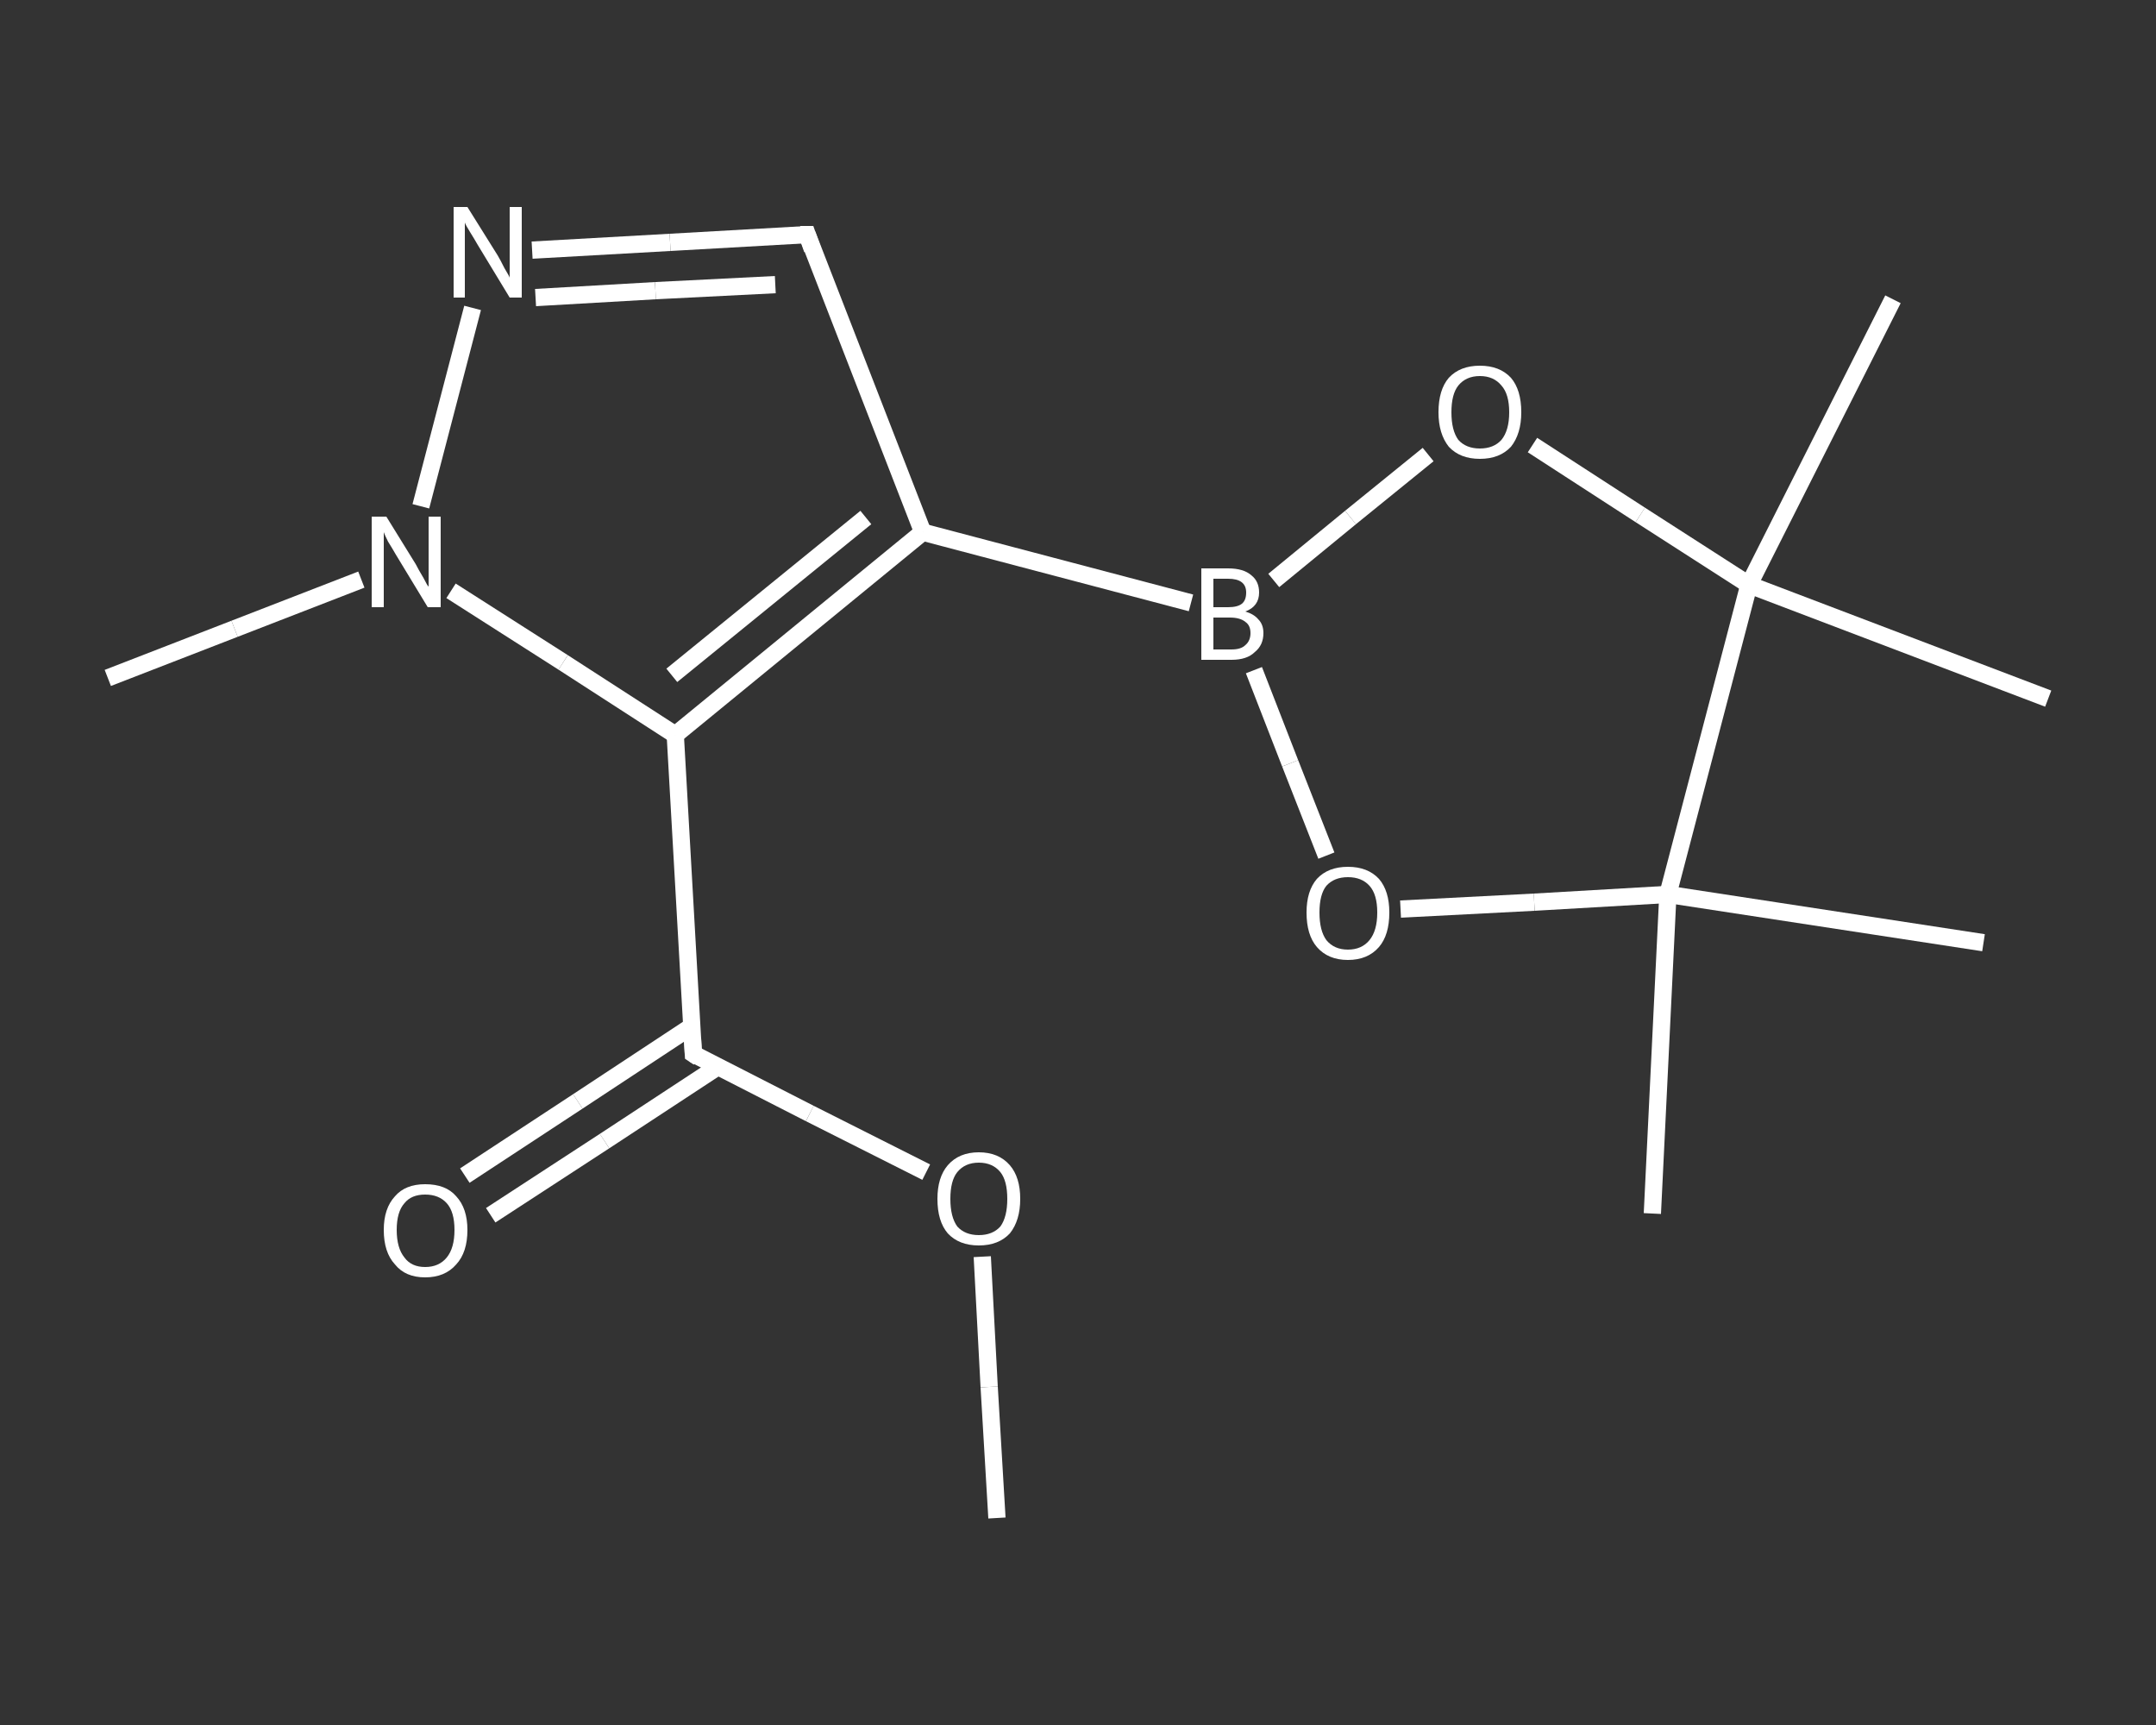 <?xml version='1.0' encoding='iso-8859-1'?>
<svg version='1.1' baseProfile='full'
              xmlns='http://www.w3.org/2000/svg'
                      xmlns:rdkit='http://www.rdkit.org/xml'
                      xmlns:xlink='http://www.w3.org/1999/xlink'
                  xml:space='preserve'
width='250px' height='200px' viewBox='0 0 250 200'>
<rect x="0" y="0" width="250" height="200" fill="#333333" stroke="none"/>
<!-- END OF HEADER -->
<rect style='opacity:1.0;fill:transparent;stroke:none' width='250.0' height='200.0' x='0.0' y='0.0'> </rect>
<path class='bond-0 atom-0 atom-1' d='M 115.6,176.0 L 114.7,160.8' style='fill:none;fill-rule:evenodd;stroke:#FFFFFF;stroke-width:2.0px;stroke-linecap:butt;stroke-linejoin:miter;stroke-opacity:1' />
<path class='bond-0 atom-0 atom-1' d='M 114.7,160.8 L 113.9,145.7' style='fill:none;fill-rule:evenodd;stroke:#FFFFFF;stroke-width:2.0px;stroke-linecap:butt;stroke-linejoin:miter;stroke-opacity:1' />
<path class='bond-1 atom-1 atom-2' d='M 107.4,135.9 L 93.9,129.1' style='fill:none;fill-rule:evenodd;stroke:#FFFFFF;stroke-width:2.0px;stroke-linecap:butt;stroke-linejoin:miter;stroke-opacity:1' />
<path class='bond-1 atom-1 atom-2' d='M 93.9,129.1 L 80.4,122.2' style='fill:none;fill-rule:evenodd;stroke:#FFFFFF;stroke-width:2.0px;stroke-linecap:butt;stroke-linejoin:miter;stroke-opacity:1' />
<path class='bond-2 atom-2 atom-3' d='M 80.2,119.0 L 67.0,127.7' style='fill:none;fill-rule:evenodd;stroke:#FFFFFF;stroke-width:2.0px;stroke-linecap:butt;stroke-linejoin:miter;stroke-opacity:1' />
<path class='bond-2 atom-2 atom-3' d='M 67.0,127.7 L 53.9,136.3' style='fill:none;fill-rule:evenodd;stroke:#FFFFFF;stroke-width:2.0px;stroke-linecap:butt;stroke-linejoin:miter;stroke-opacity:1' />
<path class='bond-2 atom-2 atom-3' d='M 83.2,123.7 L 70.1,132.3' style='fill:none;fill-rule:evenodd;stroke:#FFFFFF;stroke-width:2.0px;stroke-linecap:butt;stroke-linejoin:miter;stroke-opacity:1' />
<path class='bond-2 atom-2 atom-3' d='M 70.1,132.3 L 56.9,140.9' style='fill:none;fill-rule:evenodd;stroke:#FFFFFF;stroke-width:2.0px;stroke-linecap:butt;stroke-linejoin:miter;stroke-opacity:1' />
<path class='bond-3 atom-2 atom-4' d='M 80.4,122.2 L 78.3,85.2' style='fill:none;fill-rule:evenodd;stroke:#FFFFFF;stroke-width:2.0px;stroke-linecap:butt;stroke-linejoin:miter;stroke-opacity:1' />
<path class='bond-4 atom-4 atom-5' d='M 78.3,85.2 L 107.0,61.7' style='fill:none;fill-rule:evenodd;stroke:#FFFFFF;stroke-width:2.0px;stroke-linecap:butt;stroke-linejoin:miter;stroke-opacity:1' />
<path class='bond-4 atom-4 atom-5' d='M 77.9,78.3 L 100.4,60.0' style='fill:none;fill-rule:evenodd;stroke:#FFFFFF;stroke-width:2.0px;stroke-linecap:butt;stroke-linejoin:miter;stroke-opacity:1' />
<path class='bond-5 atom-5 atom-6' d='M 107.0,61.7 L 138.1,69.9' style='fill:none;fill-rule:evenodd;stroke:#FFFFFF;stroke-width:2.0px;stroke-linecap:butt;stroke-linejoin:miter;stroke-opacity:1' />
<path class='bond-6 atom-6 atom-7' d='M 147.7,67.3 L 156.6,60.0' style='fill:none;fill-rule:evenodd;stroke:#FFFFFF;stroke-width:2.0px;stroke-linecap:butt;stroke-linejoin:miter;stroke-opacity:1' />
<path class='bond-6 atom-6 atom-7' d='M 156.6,60.0 L 165.6,52.7' style='fill:none;fill-rule:evenodd;stroke:#FFFFFF;stroke-width:2.0px;stroke-linecap:butt;stroke-linejoin:miter;stroke-opacity:1' />
<path class='bond-7 atom-7 atom-8' d='M 177.7,51.6 L 190.2,59.7' style='fill:none;fill-rule:evenodd;stroke:#FFFFFF;stroke-width:2.0px;stroke-linecap:butt;stroke-linejoin:miter;stroke-opacity:1' />
<path class='bond-7 atom-7 atom-8' d='M 190.2,59.7 L 202.8,67.8' style='fill:none;fill-rule:evenodd;stroke:#FFFFFF;stroke-width:2.0px;stroke-linecap:butt;stroke-linejoin:miter;stroke-opacity:1' />
<path class='bond-8 atom-8 atom-9' d='M 202.8,67.8 L 219.5,34.7' style='fill:none;fill-rule:evenodd;stroke:#FFFFFF;stroke-width:2.0px;stroke-linecap:butt;stroke-linejoin:miter;stroke-opacity:1' />
<path class='bond-9 atom-8 atom-10' d='M 202.8,67.8 L 237.5,81.0' style='fill:none;fill-rule:evenodd;stroke:#FFFFFF;stroke-width:2.0px;stroke-linecap:butt;stroke-linejoin:miter;stroke-opacity:1' />
<path class='bond-10 atom-8 atom-11' d='M 202.8,67.8 L 193.4,103.7' style='fill:none;fill-rule:evenodd;stroke:#FFFFFF;stroke-width:2.0px;stroke-linecap:butt;stroke-linejoin:miter;stroke-opacity:1' />
<path class='bond-11 atom-11 atom-12' d='M 193.4,103.7 L 230.0,109.3' style='fill:none;fill-rule:evenodd;stroke:#FFFFFF;stroke-width:2.0px;stroke-linecap:butt;stroke-linejoin:miter;stroke-opacity:1' />
<path class='bond-12 atom-11 atom-13' d='M 193.4,103.7 L 191.6,140.7' style='fill:none;fill-rule:evenodd;stroke:#FFFFFF;stroke-width:2.0px;stroke-linecap:butt;stroke-linejoin:miter;stroke-opacity:1' />
<path class='bond-13 atom-11 atom-14' d='M 193.4,103.7 L 177.9,104.6' style='fill:none;fill-rule:evenodd;stroke:#FFFFFF;stroke-width:2.0px;stroke-linecap:butt;stroke-linejoin:miter;stroke-opacity:1' />
<path class='bond-13 atom-11 atom-14' d='M 177.9,104.6 L 162.4,105.4' style='fill:none;fill-rule:evenodd;stroke:#FFFFFF;stroke-width:2.0px;stroke-linecap:butt;stroke-linejoin:miter;stroke-opacity:1' />
<path class='bond-14 atom-5 atom-15' d='M 107.0,61.7 L 93.6,27.2' style='fill:none;fill-rule:evenodd;stroke:#FFFFFF;stroke-width:2.0px;stroke-linecap:butt;stroke-linejoin:miter;stroke-opacity:1' />
<path class='bond-15 atom-15 atom-16' d='M 93.6,27.2 L 77.7,28.1' style='fill:none;fill-rule:evenodd;stroke:#FFFFFF;stroke-width:2.0px;stroke-linecap:butt;stroke-linejoin:miter;stroke-opacity:1' />
<path class='bond-15 atom-15 atom-16' d='M 77.7,28.1 L 61.7,29.0' style='fill:none;fill-rule:evenodd;stroke:#FFFFFF;stroke-width:2.0px;stroke-linecap:butt;stroke-linejoin:miter;stroke-opacity:1' />
<path class='bond-15 atom-15 atom-16' d='M 89.9,33.0 L 76.0,33.7' style='fill:none;fill-rule:evenodd;stroke:#FFFFFF;stroke-width:2.0px;stroke-linecap:butt;stroke-linejoin:miter;stroke-opacity:1' />
<path class='bond-15 atom-15 atom-16' d='M 76.0,33.7 L 62.1,34.5' style='fill:none;fill-rule:evenodd;stroke:#FFFFFF;stroke-width:2.0px;stroke-linecap:butt;stroke-linejoin:miter;stroke-opacity:1' />
<path class='bond-16 atom-16 atom-17' d='M 54.8,35.7 L 48.8,58.7' style='fill:none;fill-rule:evenodd;stroke:#FFFFFF;stroke-width:2.0px;stroke-linecap:butt;stroke-linejoin:miter;stroke-opacity:1' />
<path class='bond-17 atom-17 atom-18' d='M 41.9,67.2 L 27.2,72.9' style='fill:none;fill-rule:evenodd;stroke:#FFFFFF;stroke-width:2.0px;stroke-linecap:butt;stroke-linejoin:miter;stroke-opacity:1' />
<path class='bond-17 atom-17 atom-18' d='M 27.2,72.9 L 12.5,78.6' style='fill:none;fill-rule:evenodd;stroke:#FFFFFF;stroke-width:2.0px;stroke-linecap:butt;stroke-linejoin:miter;stroke-opacity:1' />
<path class='bond-18 atom-17 atom-4' d='M 52.3,68.5 L 65.3,76.8' style='fill:none;fill-rule:evenodd;stroke:#FFFFFF;stroke-width:2.0px;stroke-linecap:butt;stroke-linejoin:miter;stroke-opacity:1' />
<path class='bond-18 atom-17 atom-4' d='M 65.3,76.8 L 78.3,85.2' style='fill:none;fill-rule:evenodd;stroke:#FFFFFF;stroke-width:2.0px;stroke-linecap:butt;stroke-linejoin:miter;stroke-opacity:1' />
<path class='bond-19 atom-14 atom-6' d='M 153.8,99.2 L 149.6,88.5' style='fill:none;fill-rule:evenodd;stroke:#FFFFFF;stroke-width:2.0px;stroke-linecap:butt;stroke-linejoin:miter;stroke-opacity:1' />
<path class='bond-19 atom-14 atom-6' d='M 149.6,88.5 L 145.4,77.7' style='fill:none;fill-rule:evenodd;stroke:#FFFFFF;stroke-width:2.0px;stroke-linecap:butt;stroke-linejoin:miter;stroke-opacity:1' />
<path d='M 81.0,122.6 L 80.4,122.2 L 80.3,120.4' style='fill:none;stroke:#FFFFFF;stroke-width:2.0px;stroke-linecap:butt;stroke-linejoin:miter;stroke-opacity:1;' />
<path d='M 94.2,28.9 L 93.6,27.2 L 92.8,27.2' style='fill:none;stroke:#FFFFFF;stroke-width:2.0px;stroke-linecap:butt;stroke-linejoin:miter;stroke-opacity:1;' />
<path class='atom-1' d='M 108.7 139.0
Q 108.7 136.5, 109.9 135.1
Q 111.2 133.6, 113.5 133.6
Q 115.8 133.6, 117.1 135.1
Q 118.3 136.5, 118.3 139.0
Q 118.3 141.5, 117.1 143.0
Q 115.8 144.4, 113.5 144.4
Q 111.2 144.4, 109.9 143.0
Q 108.7 141.6, 108.7 139.0
M 113.5 143.2
Q 115.1 143.2, 116.0 142.2
Q 116.8 141.1, 116.8 139.0
Q 116.8 136.9, 116.0 135.9
Q 115.1 134.8, 113.5 134.8
Q 111.9 134.8, 111.0 135.9
Q 110.2 136.9, 110.2 139.0
Q 110.2 141.1, 111.0 142.2
Q 111.9 143.2, 113.5 143.2
' fill='#FFFFFF'/>
<path class='atom-3' d='M 44.5 142.6
Q 44.5 140.1, 45.8 138.7
Q 47.0 137.3, 49.3 137.3
Q 51.7 137.3, 52.9 138.7
Q 54.2 140.1, 54.2 142.6
Q 54.2 145.2, 52.9 146.6
Q 51.6 148.1, 49.3 148.1
Q 47.0 148.1, 45.8 146.6
Q 44.5 145.2, 44.5 142.6
M 49.3 146.9
Q 50.9 146.9, 51.8 145.8
Q 52.7 144.7, 52.7 142.6
Q 52.7 140.5, 51.8 139.5
Q 50.9 138.5, 49.3 138.5
Q 47.7 138.5, 46.9 139.5
Q 46.0 140.5, 46.0 142.6
Q 46.0 144.7, 46.9 145.8
Q 47.7 146.9, 49.3 146.9
' fill='#FFFFFF'/>
<path class='atom-6' d='M 144.4 70.9
Q 145.4 71.2, 145.9 71.8
Q 146.5 72.4, 146.5 73.4
Q 146.5 74.8, 145.5 75.6
Q 144.6 76.5, 142.8 76.5
L 139.3 76.5
L 139.3 65.9
L 142.4 65.9
Q 144.2 65.9, 145.1 66.7
Q 146.0 67.4, 146.0 68.7
Q 146.0 70.3, 144.4 70.9
M 140.7 67.1
L 140.7 70.4
L 142.4 70.4
Q 143.5 70.4, 144.0 70.0
Q 144.5 69.6, 144.5 68.7
Q 144.5 67.1, 142.4 67.1
L 140.7 67.1
M 142.8 75.3
Q 143.9 75.3, 144.4 74.8
Q 145.0 74.3, 145.0 73.4
Q 145.0 72.5, 144.4 72.1
Q 143.8 71.6, 142.6 71.6
L 140.7 71.6
L 140.7 75.3
L 142.8 75.3
' fill='#FFFFFF'/>
<path class='atom-7' d='M 166.8 47.8
Q 166.8 45.2, 168.0 43.8
Q 169.3 42.4, 171.6 42.4
Q 173.9 42.4, 175.2 43.8
Q 176.4 45.2, 176.4 47.8
Q 176.4 50.3, 175.2 51.8
Q 173.9 53.2, 171.6 53.2
Q 169.3 53.2, 168.0 51.8
Q 166.8 50.3, 166.8 47.8
M 171.6 52.0
Q 173.2 52.0, 174.1 51.0
Q 175.0 49.9, 175.0 47.8
Q 175.0 45.7, 174.1 44.7
Q 173.2 43.6, 171.6 43.6
Q 170.0 43.6, 169.1 44.7
Q 168.3 45.7, 168.3 47.8
Q 168.3 49.9, 169.1 51.0
Q 170.0 52.0, 171.6 52.0
' fill='#FFFFFF'/>
<path class='atom-14' d='M 151.5 105.8
Q 151.5 103.3, 152.7 101.9
Q 154.0 100.5, 156.3 100.5
Q 158.6 100.5, 159.9 101.9
Q 161.1 103.3, 161.1 105.8
Q 161.1 108.4, 159.9 109.8
Q 158.6 111.3, 156.3 111.3
Q 154.0 111.3, 152.7 109.8
Q 151.5 108.4, 151.5 105.8
M 156.3 110.1
Q 157.9 110.1, 158.8 109.0
Q 159.7 107.9, 159.7 105.8
Q 159.7 103.7, 158.8 102.7
Q 157.9 101.7, 156.3 101.7
Q 154.7 101.7, 153.8 102.7
Q 153.0 103.7, 153.0 105.8
Q 153.0 107.9, 153.8 109.0
Q 154.7 110.1, 156.3 110.1
' fill='#FFFFFF'/>
<path class='atom-16' d='M 54.2 24.0
L 57.7 29.6
Q 58.0 30.1, 58.5 31.1
Q 59.1 32.1, 59.1 32.2
L 59.1 24.0
L 60.5 24.0
L 60.5 34.5
L 59.1 34.5
L 55.4 28.4
Q 55.0 27.7, 54.5 26.9
Q 54.0 26.1, 53.9 25.8
L 53.9 34.5
L 52.6 34.5
L 52.6 24.0
L 54.2 24.0
' fill='#FFFFFF'/>
<path class='atom-17' d='M 44.8 59.9
L 48.2 65.4
Q 48.5 66.0, 49.1 67.0
Q 49.6 68.0, 49.7 68.0
L 49.7 59.9
L 51.1 59.9
L 51.1 70.4
L 49.6 70.4
L 45.9 64.3
Q 45.5 63.6, 45.0 62.8
Q 44.6 62.0, 44.5 61.7
L 44.5 70.4
L 43.1 70.4
L 43.1 59.9
L 44.8 59.9
' fill='#FFFFFF'/>
</svg>
